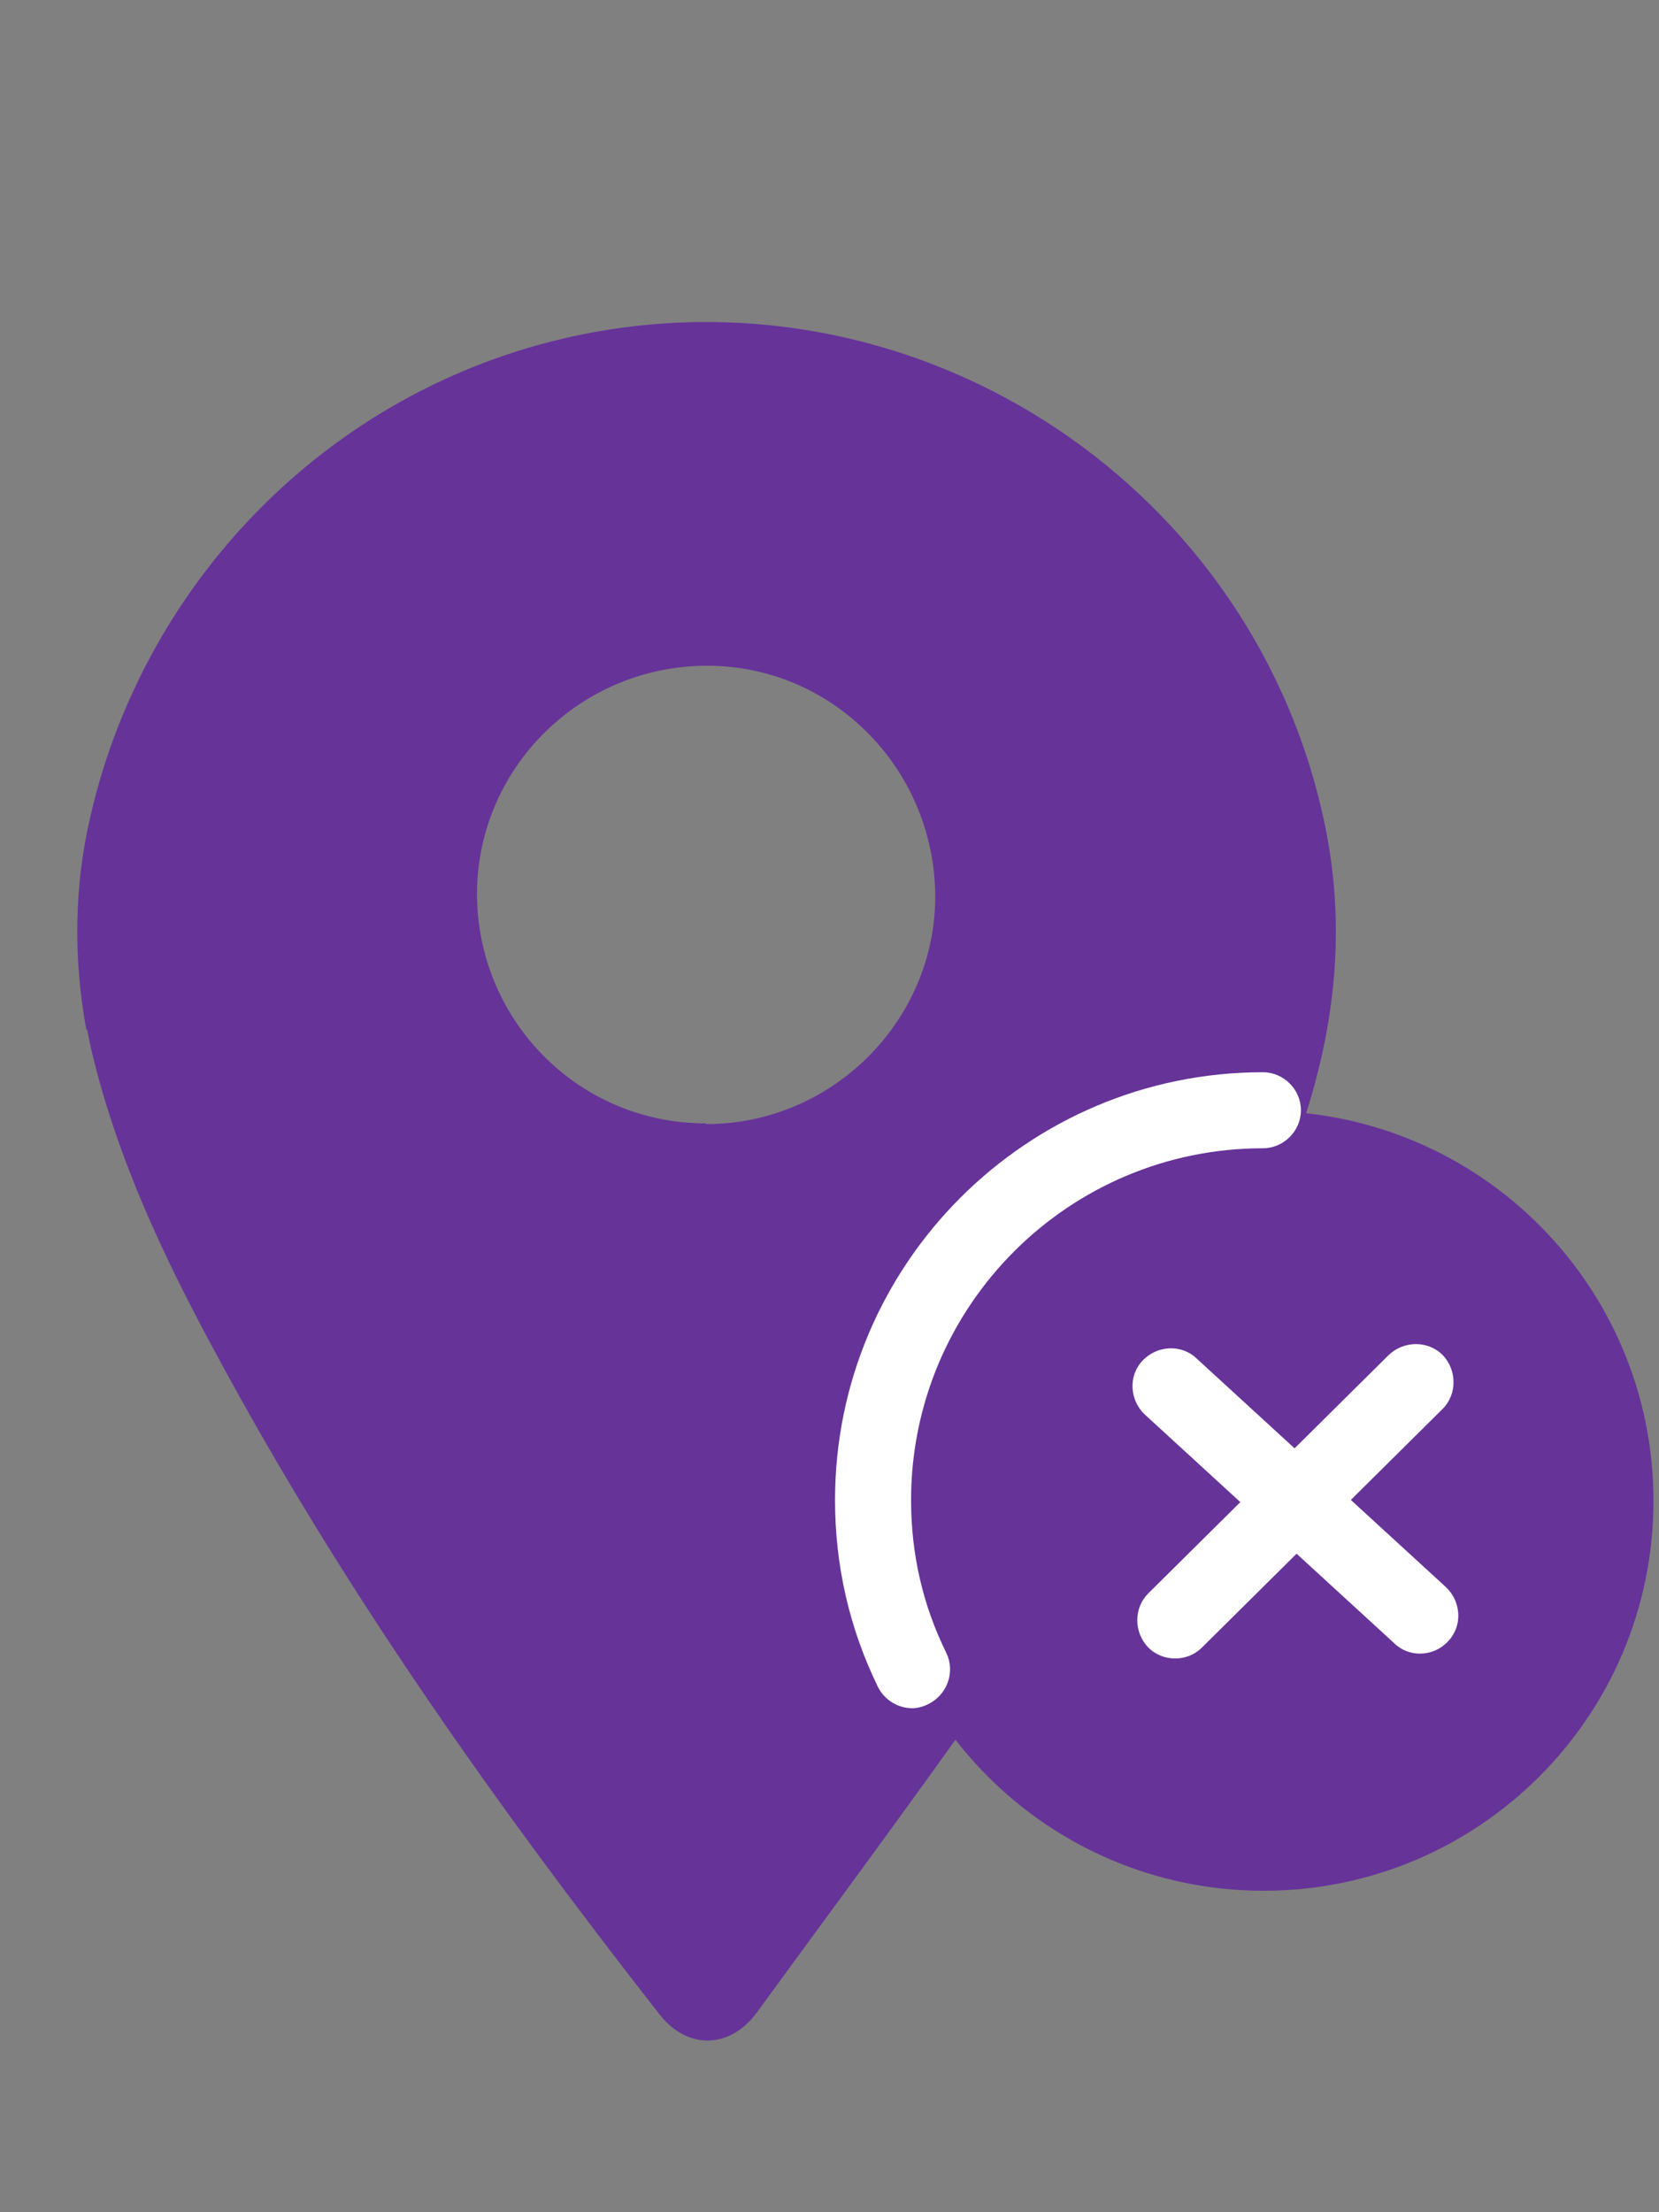 <svg xmlns="http://www.w3.org/2000/svg" width="24" height="32" viewBox="0 0 24 32" fill="none"><rect x="0" y="0" width="24" height="32" fill="#808080" stroke="none"/><g clip-path="url(#clip0_372_2832)"><path d="M1.25 14.9C1.06 13.87 1.07 12.82 1.31 11.8C2.11 8.33 4.87 5.54 8.46 4.83C13.39 3.86 18.201 7.09 19.18 12C19.53 13.76 19.221 15.42 18.55 17.05C17.57 19.41 16.291 21.6 14.851 23.7C13.591 25.53 12.261 27.31 10.95 29.11C10.56 29.64 9.95 29.65 9.55 29.15C7.18 26.12 4.96 22.99 3.13 19.59C2.37 18.19 1.69 16.75 1.32 15.18C1.3 15.09 1.28 14.99 1.26 14.89L1.25 14.9ZM10.22 16.26C12.03 16.26 13.521 14.78 13.53 12.98C13.53 11.14 12.06 9.63 10.23 9.63C8.4 9.63 6.91 11.1 6.9 12.92C6.9 14.76 8.37 16.25 10.21 16.25L10.22 16.26Z" fill="#663399"></path><path d="M18.28 27.35C21.395 27.35 23.92 24.825 23.92 21.71C23.92 18.595 21.395 16.07 18.28 16.07C15.165 16.07 12.64 18.595 12.64 21.71C12.64 24.825 15.165 27.35 18.28 27.35Z" fill="#663399"></path><path d="M13.2 24.71C13 24.71 12.8 24.6 12.7 24.4C12.29 23.56 12.08 22.65 12.08 21.7C12.08 18.28 14.86 15.51 18.27 15.51C18.57 15.51 18.82 15.76 18.82 16.06C18.82 16.36 18.57 16.61 18.27 16.61C15.46 16.61 13.18 18.89 13.18 21.7C13.18 22.48 13.35 23.22 13.69 23.91C13.82 24.18 13.71 24.51 13.43 24.65C13.35 24.69 13.27 24.71 13.19 24.71H13.2Z" fill="white"></path><path d="M17 23.99C16.86 23.99 16.72 23.94 16.61 23.83C16.4 23.61 16.4 23.26 16.61 23.05L20.09 19.6C20.31 19.39 20.66 19.39 20.87 19.6C21.08 19.82 21.08 20.17 20.87 20.38L17.39 23.83C17.28 23.94 17.14 23.99 17 23.99Z" fill="white"></path><path d="M20.54 23.92C20.41 23.92 20.27 23.87 20.17 23.77L16.56 20.46C16.34 20.25 16.32 19.9 16.53 19.68C16.74 19.46 17.09 19.44 17.31 19.65L20.92 22.96C21.14 23.17 21.16 23.52 20.95 23.74C20.84 23.86 20.69 23.92 20.54 23.92Z" fill="white"></path></g><defs><clipPath id="clip0_372_2832"><rect width="23.92" height="31.48" fill="white"></rect></clipPath></defs></svg>